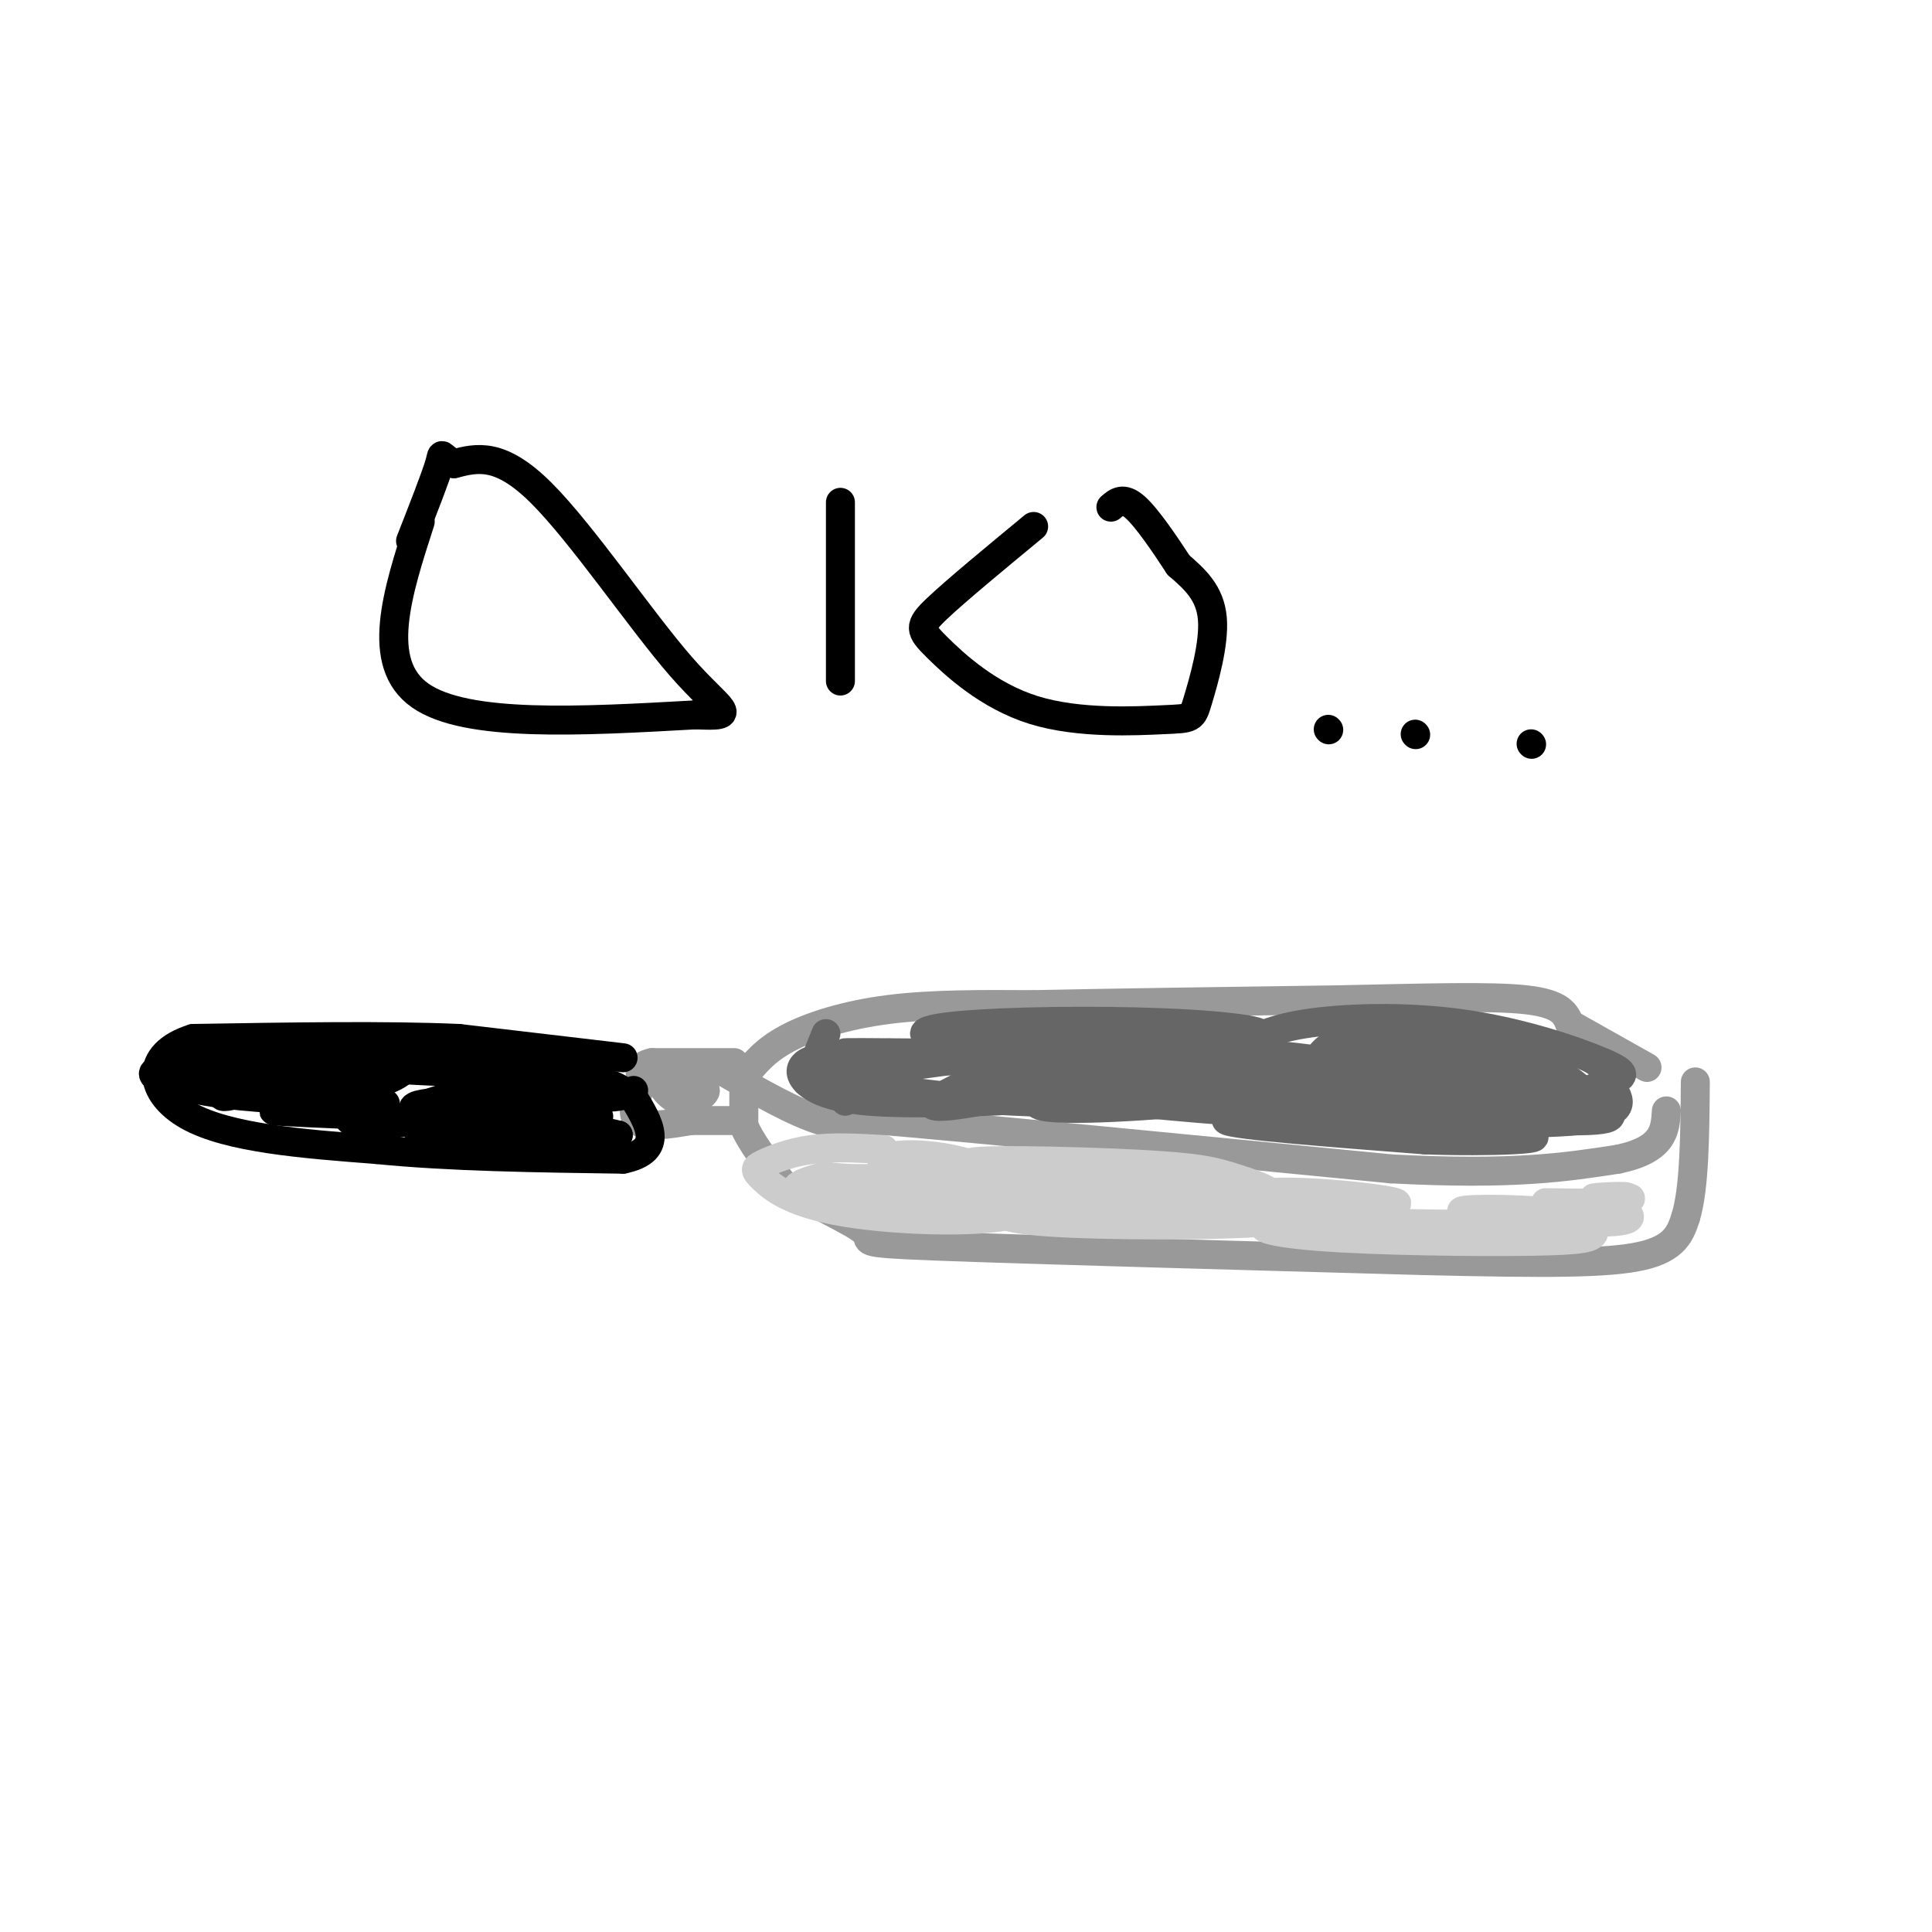 <svg viewBox='0 0 400 400' version='1.1' xmlns='http://www.w3.org/2000/svg' xmlns:xlink='http://www.w3.org/1999/xlink'><g fill='none' stroke='rgb(153,153,153)' stroke-width='6' stroke-linecap='round' stroke-linejoin='round'><path d='M154,225c0.000,0.000 0.000,8.000 0,8'/><path d='M154,233c1.333,3.333 4.667,7.667 8,12'/><path d='M162,245c5.393,3.976 14.875,7.917 17,10c2.125,2.083 -3.107,2.310 15,3c18.107,0.690 59.554,1.845 101,3'/><path d='M295,261c25.311,0.600 38.089,0.600 45,-1c6.911,-1.600 7.956,-4.800 9,-8'/><path d='M349,252c1.833,-6.000 1.917,-17.000 2,-28'/><path d='M150,222c7.250,4.167 14.500,8.333 20,10c5.500,1.667 9.250,0.833 13,0'/><path d='M183,232c19.667,1.667 62.333,5.833 105,10'/><path d='M288,242c25.333,1.333 36.167,-0.333 47,-2'/><path d='M335,240c9.500,-2.000 9.750,-6.000 10,-10'/><path d='M154,223c2.133,-2.733 4.267,-5.467 9,-8c4.733,-2.533 12.067,-4.867 21,-6c8.933,-1.133 19.467,-1.067 30,-1'/><path d='M214,208c15.500,-0.333 39.250,-0.667 63,-1'/><path d='M277,207c18.067,-0.378 31.733,-0.822 39,0c7.267,0.822 8.133,2.911 9,5'/><path d='M325,212c4.167,2.333 10.083,5.667 16,9'/><path d='M152,220c0.000,0.000 -17.000,0.000 -17,0'/><path d='M135,220c-3.167,0.667 -2.583,2.333 -2,4'/><path d='M133,224c-1.022,2.400 -2.578,6.400 -1,8c1.578,1.600 6.289,0.800 11,0'/><path d='M143,232c3.500,0.000 6.750,0.000 10,0'/><path d='M153,232c1.667,0.000 0.833,0.000 0,0'/><path d='M143,226c0.000,0.000 -6.000,-2.000 -6,-2'/><path d='M137,224c-0.357,0.702 1.750,3.458 4,4c2.250,0.542 4.643,-1.131 5,-2c0.357,-0.869 -1.321,-0.935 -3,-1'/><path d='M143,225c-0.167,0.000 0.917,0.500 2,1'/></g>
<g fill='none' stroke='rgb(0,0,0)' stroke-width='6' stroke-linecap='round' stroke-linejoin='round'><path d='M129,219c0.000,0.000 -34.000,-4.000 -34,-4'/><path d='M95,215c-14.833,-0.667 -34.917,-0.333 -55,0'/><path d='M40,215c-10.511,3.244 -9.289,11.356 -1,16c8.289,4.644 23.644,5.822 39,7'/><path d='M78,238c15.000,1.500 33.000,1.750 51,2'/><path d='M129,240c8.833,-1.833 5.417,-7.417 2,-13'/><path d='M131,227c0.333,-2.167 0.167,-1.083 0,0'/><path d='M39,219c-2.000,2.250 -4.000,4.500 -2,5c2.000,0.500 8.000,-0.750 14,-2'/><path d='M51,222c-0.182,1.292 -7.636,5.522 -4,5c3.636,-0.522 18.364,-5.794 21,-6c2.636,-0.206 -6.818,4.656 -7,6c-0.182,1.344 8.909,-0.828 18,-3'/><path d='M79,224c4.232,-1.424 5.814,-3.484 3,-2c-2.814,1.484 -10.022,6.511 -10,9c0.022,2.489 7.275,2.439 13,1c5.725,-1.439 9.921,-4.268 10,-5c0.079,-0.732 -3.961,0.634 -8,2'/><path d='M87,229c-1.614,0.601 -1.647,1.104 -2,2c-0.353,0.896 -1.024,2.185 4,3c5.024,0.815 15.742,1.155 21,0c5.258,-1.155 5.055,-3.804 6,-5c0.945,-1.196 3.037,-0.939 -4,-1c-7.037,-0.061 -23.202,-0.439 -26,1c-2.798,1.439 7.772,4.697 17,6c9.228,1.303 17.114,0.652 25,0'/><path d='M128,235c-4.710,-1.292 -28.984,-4.522 -32,-5c-3.016,-0.478 15.226,1.794 23,2c7.774,0.206 5.078,-1.656 1,-3c-4.078,-1.344 -9.539,-2.172 -15,-3'/><path d='M105,226c3.255,0.059 18.893,1.707 23,1c4.107,-0.707 -3.317,-3.767 -12,-5c-8.683,-1.233 -18.624,-0.638 -21,0c-2.376,0.638 2.812,1.319 8,2'/><path d='M103,224c4.039,0.597 10.138,1.091 13,0c2.862,-1.091 2.489,-3.767 -13,-5c-15.489,-1.233 -46.093,-1.024 -46,0c0.093,1.024 30.884,2.864 38,3c7.116,0.136 -9.442,-1.432 -26,-3'/><path d='M69,219c-9.830,-0.605 -21.405,-0.618 -17,0c4.405,0.618 24.789,1.867 22,2c-2.789,0.133 -28.751,-0.849 -38,0c-9.249,0.849 -1.785,3.528 7,5c8.785,1.472 18.893,1.736 29,2'/><path d='M72,228c7.319,0.514 11.116,0.797 4,0c-7.116,-0.797 -25.147,-2.676 -24,-2c1.147,0.676 21.470,3.907 27,5c5.530,1.093 -3.735,0.046 -13,-1'/><path d='M66,230c-4.956,-0.200 -10.844,-0.200 -9,0c1.844,0.200 11.422,0.600 21,1'/></g>
<g fill='none' stroke='rgb(102,102,102)' stroke-width='6' stroke-linecap='round' stroke-linejoin='round'><path d='M171,214c0.000,0.000 -4.000,10.000 -4,10'/><path d='M184,218c0.000,0.000 -9.000,10.000 -9,10'/><path d='M189,218c-7.533,-0.067 -15.067,-0.133 -14,0c1.067,0.133 10.733,0.467 14,1c3.267,0.533 0.133,1.267 -3,2'/><path d='M186,221c5.297,-0.584 20.038,-3.043 22,-2c1.962,1.043 -8.856,5.589 -13,8c-4.144,2.411 -1.612,2.689 8,1c9.612,-1.689 26.306,-5.344 43,-9'/><path d='M246,219c-1.967,0.582 -28.383,6.537 -31,9c-2.617,2.463 18.565,1.432 33,0c14.435,-1.432 22.124,-3.266 14,-4c-8.124,-0.734 -32.062,-0.367 -56,0'/><path d='M206,224c0.448,-0.295 29.568,-1.032 29,-2c-0.568,-0.968 -30.822,-2.167 -34,-3c-3.178,-0.833 20.721,-1.301 30,-2c9.279,-0.699 3.937,-1.628 -4,-2c-7.937,-0.372 -18.468,-0.186 -29,0'/><path d='M198,215c8.064,0.171 42.724,0.598 56,0c13.276,-0.598 5.168,-2.221 -8,-3c-13.168,-0.779 -31.396,-0.714 -43,0c-11.604,0.714 -16.586,2.077 -5,4c11.586,1.923 39.739,4.407 40,5c0.261,0.593 -27.369,-0.703 -55,-2'/><path d='M183,219c-12.027,-0.261 -14.595,0.087 -16,1c-1.405,0.913 -1.648,2.390 0,4c1.648,1.610 5.186,3.354 13,4c7.814,0.646 19.905,0.195 25,0c5.095,-0.195 3.193,-0.132 2,-2c-1.193,-1.868 -1.679,-5.666 -8,-7c-6.321,-1.334 -18.478,-0.203 -24,1c-5.522,1.203 -4.410,2.478 2,4c6.410,1.522 18.117,3.292 33,4c14.883,0.708 32.941,0.354 51,0'/><path d='M261,228c12.063,0.070 16.722,0.244 6,0c-10.722,-0.244 -36.823,-0.905 -33,0c3.823,0.905 37.571,3.377 51,4c13.429,0.623 6.539,-0.601 -5,-1c-11.539,-0.399 -27.725,0.029 -26,1c1.725,0.971 21.363,2.486 41,4'/><path d='M295,236c13.682,0.516 27.387,-0.193 21,-1c-6.387,-0.807 -32.867,-1.711 -31,-2c1.867,-0.289 32.079,0.038 42,-1c9.921,-1.038 -0.451,-3.439 -9,-4c-8.549,-0.561 -15.274,0.720 -22,2'/><path d='M296,230c3.944,0.958 24.805,2.355 33,2c8.195,-0.355 3.726,-2.460 -3,-4c-6.726,-1.540 -15.708,-2.513 -26,-3c-10.292,-0.487 -21.895,-0.487 -27,0c-5.105,0.487 -3.713,1.462 -1,3c2.713,1.538 6.748,3.639 18,4c11.252,0.361 29.722,-1.018 35,-3c5.278,-1.982 -2.635,-4.566 -9,-6c-6.365,-1.434 -11.183,-1.717 -16,-2'/><path d='M300,221c-8.755,0.236 -22.644,1.825 -24,4c-1.356,2.175 9.821,4.937 22,6c12.179,1.063 25.362,0.429 31,0c5.638,-0.429 3.732,-0.651 1,-3c-2.732,-2.349 -6.289,-6.826 -16,-9c-9.711,-2.174 -25.576,-2.047 -31,0c-5.424,2.047 -0.407,6.013 3,8c3.407,1.987 5.203,1.993 7,2'/><path d='M293,229c9.276,1.127 28.966,2.943 37,2c8.034,-0.943 4.412,-4.645 3,-7c-1.412,-2.355 -0.614,-3.365 -4,-5c-3.386,-1.635 -10.956,-3.897 -20,-5c-9.044,-1.103 -19.562,-1.049 -26,0c-6.438,1.049 -8.797,3.093 -10,5c-1.203,1.907 -1.250,3.676 2,5c3.250,1.324 9.798,2.203 18,3c8.202,0.797 18.058,1.514 25,1c6.942,-0.514 10.971,-2.257 15,-4'/><path d='M333,224c3.369,-1.057 4.291,-1.700 -1,-4c-5.291,-2.300 -16.794,-6.258 -29,-8c-12.206,-1.742 -25.114,-1.268 -33,0c-7.886,1.268 -10.749,3.329 -14,5c-3.251,1.671 -6.890,2.951 -2,5c4.890,2.049 18.310,4.867 31,6c12.690,1.133 24.649,0.582 30,0c5.351,-0.582 4.095,-1.195 2,-3c-2.095,-1.805 -5.027,-4.801 -11,-6c-5.973,-1.199 -14.986,-0.599 -24,0'/><path d='M282,219c-14.483,0.479 -38.690,1.678 -34,3c4.690,1.322 38.278,2.767 45,2c6.722,-0.767 -13.421,-3.745 -24,-5c-10.579,-1.255 -11.594,-0.787 -12,0c-0.406,0.787 -0.203,1.894 0,3'/></g>
<g fill='none' stroke='rgb(204,204,204)' stroke-width='6' stroke-linecap='round' stroke-linejoin='round'><path d='M183,238c-5.264,-0.300 -10.528,-0.600 -15,0c-4.472,0.600 -8.150,2.101 -10,3c-1.850,0.899 -1.870,1.196 0,3c1.870,1.804 5.631,5.113 17,7c11.369,1.887 30.346,2.351 36,0c5.654,-2.351 -2.016,-7.518 -10,-10c-7.984,-2.482 -16.281,-2.281 -18,-1c-1.719,1.281 3.141,3.640 8,6'/><path d='M191,246c9.939,2.332 30.786,5.161 40,5c9.214,-0.161 6.795,-3.311 -6,-5c-12.795,-1.689 -35.967,-1.917 -40,-1c-4.033,0.917 11.074,2.978 22,4c10.926,1.022 17.672,1.006 19,0c1.328,-1.006 -2.764,-3.002 -12,-4c-9.236,-0.998 -23.618,-0.999 -38,-1'/><path d='M176,244c-6.668,-0.386 -4.340,-0.852 -7,0c-2.660,0.852 -10.310,3.024 6,5c16.310,1.976 56.580,3.758 69,3c12.420,-0.758 -3.009,-4.057 -14,-5c-10.991,-0.943 -17.544,0.469 -21,2c-3.456,1.531 -3.815,3.181 8,4c11.815,0.819 35.804,0.805 45,0c9.196,-0.805 3.598,-2.403 -2,-4'/><path d='M260,249c-9.736,-1.473 -33.075,-3.156 -33,-3c0.075,0.156 23.564,2.152 32,2c8.436,-0.152 1.818,-2.453 -3,-4c-4.818,-1.547 -7.836,-2.340 -21,-3c-13.164,-0.660 -36.476,-1.189 -34,0c2.476,1.189 30.738,4.094 59,7'/><path d='M260,248c17.272,1.523 30.951,1.831 29,1c-1.951,-0.831 -19.533,-2.800 -27,-2c-7.467,0.800 -4.818,4.369 11,6c15.818,1.631 44.805,1.323 46,1c1.195,-0.323 -25.403,-0.662 -52,-1'/><path d='M267,253c-9.135,0.448 -5.974,2.068 6,3c11.974,0.932 32.760,1.175 44,1c11.240,-0.175 12.934,-0.767 13,-2c0.066,-1.233 -1.497,-3.108 -9,-4c-7.503,-0.892 -20.947,-0.803 -18,0c2.947,0.803 22.285,2.318 30,2c7.715,-0.318 3.808,-2.470 -1,-3c-4.808,-0.530 -10.517,0.563 -12,1c-1.483,0.437 1.258,0.219 4,0'/><path d='M324,251c4.108,-0.683 12.380,-2.389 13,-3c0.620,-0.611 -6.410,-0.126 -7,0c-0.590,0.126 5.260,-0.107 7,0c1.740,0.107 -0.630,0.553 -3,1'/><path d='M334,249c-2.833,0.167 -8.417,0.083 -14,0'/></g>
<g fill='none' stroke='rgb(0,0,0)' stroke-width='6' stroke-linecap='round' stroke-linejoin='round'><path d='M87,108c-4.750,14.667 -9.500,29.333 0,36c9.500,6.667 33.250,5.333 57,4'/><path d='M144,148c9.655,0.429 5.292,-0.500 -3,-10c-8.292,-9.500 -20.512,-27.571 -29,-36c-8.488,-8.429 -13.244,-7.214 -18,-6'/><path d='M94,96c-3.200,-1.644 -2.200,-2.756 -3,0c-0.800,2.756 -3.400,9.378 -6,16'/><path d='M174,104c0.000,0.000 0.000,37.000 0,37'/><path d='M214,109c-8.053,6.657 -16.106,13.314 -20,17c-3.894,3.686 -3.630,4.401 0,8c3.630,3.599 10.625,10.083 20,13c9.375,2.917 21.132,2.266 27,2c5.868,-0.266 5.849,-0.149 7,-4c1.151,-3.851 3.472,-11.672 3,-17c-0.472,-5.328 -3.736,-8.164 -7,-11'/><path d='M244,117c-2.867,-4.378 -6.533,-9.822 -9,-12c-2.467,-2.178 -3.733,-1.089 -5,0'/><path d='M275,151c0.000,0.000 0.100,0.100 0.1,0.1'/><path d='M293,152c0.000,0.000 0.100,0.100 0.1,0.1'/><path d='M317,154c0.000,0.000 0.100,0.100 0.1,0.1'/></g>
</svg>